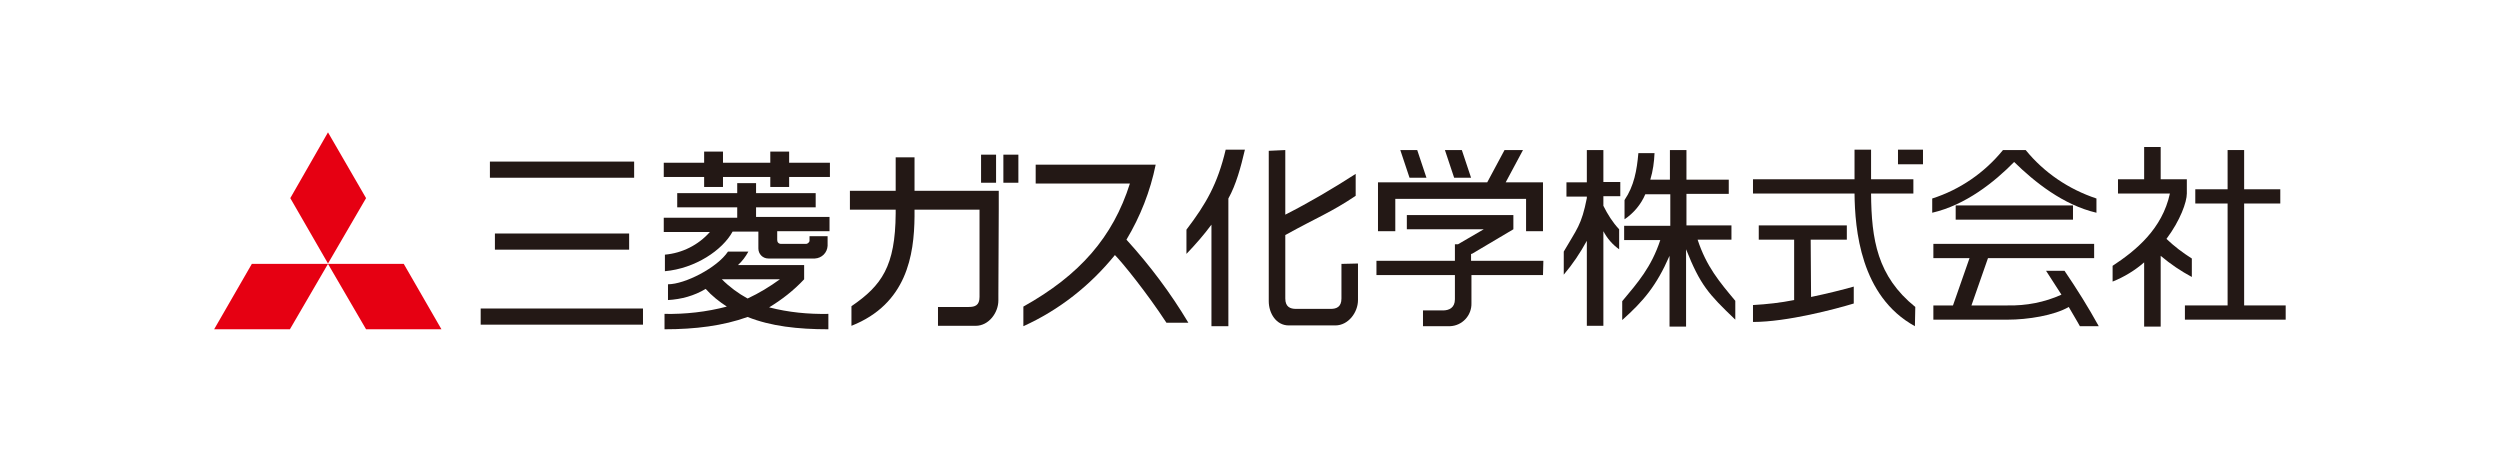 <svg version="1.1" id="レイヤー_1" xmlns="http://www.w3.org/2000/svg" x="0" y="0" viewBox="0 0 650 120" style="enable-background:new 0 0 650 120" xml:space="preserve"><style>.st1{fill:#231815}.st2{fill:#e60012}</style><path style="fill:#fff" d="M0 0h650v120H0z"/><g id="company_logo" transform="translate(-642.723 -798.488)"><path id="長方形_71" class="st1" d="M770.1 840.5h37.5v4.2h-37.5z"/><path id="長方形_72" class="st1" d="M771.4 859.2h34.9v4.2h-34.9z"/><path id="長方形_73" class="st1" d="M767.7 878.7h42.2v4.2h-42.2z"/><path id="パス_804" class="st1" d="m1025.4 864.5 10.8-6.4v-3.7h-27.7v3.7h20l-6.7 3.9h-.8v4.3h-20.4v3.7h20.4v6.3c0 2.2-1.5 2.9-3.1 2.9h-5.2v4.1h7c3.2-.1 5.7-2.8 5.6-6V870h18.6l.1-3.7h-18.8v-1.8"/><path id="パス_805" class="st1" d="m1013.6 844.7-2.4-7.2h-4.4l2.4 7.2h4.4z"/><path id="パス_806" class="st1" d="m1025.2 844.7-2.4-7.2h-4.4l2.4 7.2h4.4z"/><path id="パス_807" class="st1" d="m1034.2 845.9 4.5-8.4h-4.8l-4.5 8.4H1001v12.7h4.5v-8.4h34v8.4h4.4v-12.7h-9.7z"/><path id="パス_808" class="st1" d="M847.9 840.8v-2.9H843v2.9h-12.3v-2.9h-4.9v2.9h-10.5v3.7h10.5v2.6h4.9v-2.6H843v2.6h4.9v-2.6h10.6v-3.7h-10.6z"/><path id="パス_809" class="st1" d="M839.3 852.4h15.5v-3.7h-15.5v-2.6h-4.9v2.6h-15.6v3.7h15.6v2.7h-19.1v3.7h12c-3 3.4-7.2 5.5-11.7 5.9v4.3c7.9-.7 15-5.5 17.6-10.3h6.7v4.4c0 1.4 1.1 2.6 2.6 2.6h12.1c1.8-.1 3.2-1.5 3.3-3.3v-2.5h-4.7v1.3c-.2.5-.7.8-1.2.7h-6.2c-.6 0-1-.4-1-1v-2.3h13.6v-3.7h-19.1v-2.5"/><path id="パス_810" class="st1" d="M851.8 871.1v-3.7h-17.2c1.1-1 2-2.2 2.7-3.5H832c-2.8 4.2-11.2 8.5-15.6 8.5v4.1c3.5-.2 6.8-1.1 9.8-2.9 1.6 1.8 3.5 3.3 5.5 4.6-5.3 1.4-10.8 2-16.2 1.9v4c8 0 15.2-.9 21.6-3.2 6 2.4 13 3.2 21 3.2v-4c-5.2.1-10.4-.4-15.4-1.7 3.3-2 6.4-4.4 9.1-7.3m-21.4 0h15.1c-2.6 1.9-5.4 3.6-8.4 5-2.4-1.3-4.7-3-6.7-5"/><path id="パス_811" class="st1" d="M991.5 867.1v9c0 2.2-1.3 2.7-2.8 2.7h-9c-1.5 0-2.8-.5-2.8-2.7v-16.5c8.5-4.7 11.9-5.9 18.3-10.2v-5.7c-5.9 3.8-12 7.4-18.3 10.6v-16.8l-4.3.2v39.1c0 3.1 1.9 6.3 5.2 6.3H988v-2.3 2.3h1.9c3.4 0 5.9-3.4 5.9-6.6V867l-4.3.1"/><path id="パス_812" class="st1" d="M961.4 837.4c-2.1 8.9-5.1 14.1-10.2 20.8v6.3c2.3-2.4 4.5-4.9 6.5-7.6v26.4h4.4v-33.2c2-3.6 3.2-8 4.3-12.7h-5"/><path id="パス_813" class="st1" d="M935.6 860.8c3.6-6 6.2-12.6 7.6-19.5H912v4.9h24.5c-4.4 13.9-13 23.8-27.7 32v5.1c9.3-4.2 17.4-10.6 23.8-18.5 1.9 1.9 8.3 9.8 13.4 17.6h5.7c-4.6-7.7-10-14.9-16.1-21.6"/><path id="パス_814" class="st1" d="M1059.6 837.5h-4.3v8.4h-5.3v3.7h5.3v.4c-1.4 7.1-2.6 8-6 13.9v6c2.3-2.7 4.3-5.7 6-8.8v22.1h4.3v-24.6c1 1.9 2.4 3.5 4.1 4.7v-5.2c-1.7-1.8-3-3.9-4.1-6.1v-2.5h4.4v-3.7h-4.4v-8.3"/><path id="パス_815" class="st1" d="M1084.1 860.8h8.8v-3.7h-11.7v-8.2h11v-3.7h-11v-7.7h-4.3v7.7h-5.1c.7-2.3 1-4.6 1.1-6.9h-4.2c-.4 4.5-1.1 8.5-3.6 12.2v5c2.4-1.6 4.3-3.9 5.4-6.5h6.5v8.2h-12v3.7h9.4c-2.3 7-5.8 11-9.9 15.9v4.9c5.5-4.9 8.9-8.9 12.3-16.7v18.4h4.3v-20.1c3.7 9.3 5.8 11.6 12.8 18.3v-4.9c-4.1-4.9-7.5-8.9-9.8-15.9"/><path id="長方形_74" class="st1" d="M1136.2 837.4h6.5v3.8h-6.5z"/><path id="パス_816" class="st1" d="M1113.5 860.8h9.4v-3.7H1100v3.7h9.2v15.7c-3.5.7-7.1 1.1-10.7 1.3v4.4c8.9 0 21.6-3.4 26.2-4.8V873c-2.8.8-6.8 1.8-11.1 2.7l-.1-14.9"/><path id="パス_817" class="st1" d="M1129.2 848.8h11v-3.7h-11v-7.7h-4.3v7.7h-26.4v3.7h26.4c.1 9.2 1.5 26.7 15.7 34.5l.1-5c-9.9-8-11.4-17.5-11.5-29.5"/><path id="長方形_75" class="st1" d="M1151.2 851.9h30.5v3.7h-30.5z"/><path id="パス_818" class="st1" d="M1187.8 853.8v-3.7c-7.2-2.4-13.6-6.7-18.4-12.6h-5.9c-4.8 5.9-11.2 10.3-18.4 12.6v3.7c8.7-2 16.2-8 21.3-13.2 5.3 5.2 12.8 11.2 21.4 13.2"/><path id="パス_819" class="st1" d="M1188.4 883.3c-2.7-4.9-5.7-9.7-8.9-14.4h-4.8c1.5 2.3 2.8 4.3 4 6.2-4.4 2-9.2 2.9-14 2.8h-9.4l4.3-12.3h27.6v-3.7h-41.8v3.7h9.4l-4.3 12.3h-5.1v3.7h19.3c5.3 0 12.1-1.1 15.9-3.3 1.9 3.2 2.9 5 2.9 5h4.9"/><path id="パス_820" class="st1" d="M1226.2 877.9v-26.5h9.4v-3.7h-9.4v-10.2h-4.3v10.2h-8.4v3.7h8.4v26.5h-11.1v3.7h26.2v-3.7h-10.8z"/><path id="パス_821" class="st1" d="M1212.6 870.5v-4.8c-2.4-1.5-4.6-3.2-6.6-5.1 3.6-4.8 5.3-9.6 5.3-11.8v-3.7h-6.8v-8.4h-4.3v8.4h-6.8v3.7h13.5c-2 9.2-8.8 14.8-14.9 18.8v4.1c3-1.2 5.8-2.9 8.2-5v16.7h4.3V865c2.6 2.2 5.3 4 8.1 5.5"/><path id="パス_822" class="st1" d="M902.4 853v-4.9h-21.9v-8.7h-4.9v8.7h-11.9v4.9h11.9v1c-.1 13.7-3.6 18.7-11.5 24.1v5.1c14.4-5.7 16.3-18.4 16.4-28.4V853h16.9v22.7c0 2.2-1.2 2.6-2.8 2.6h-8v4.9h9.8c3.4 0 5.9-3.4 5.9-6.6v-1.5l.1-22.1"/><path id="長方形_76" class="st1" d="M897.8 838.7h3.9v7.3h-3.9z"/><path id="長方形_77" class="st1" d="M903.6 838.7h3.9v7.3h-3.9z"/><path id="パス_823" class="st2" d="m728 867-9.8-17 9.8-17.1 9.9 17.1-9.9 17z"/><path id="パス_824" class="st2" d="m737.9 884.1-9.9-17h19.7l9.8 17h-19.6z"/><path id="パス_825" class="st2" d="M718.1 884.1h-19.7l9.8-17H728l-9.9 17z"/></g></svg>
